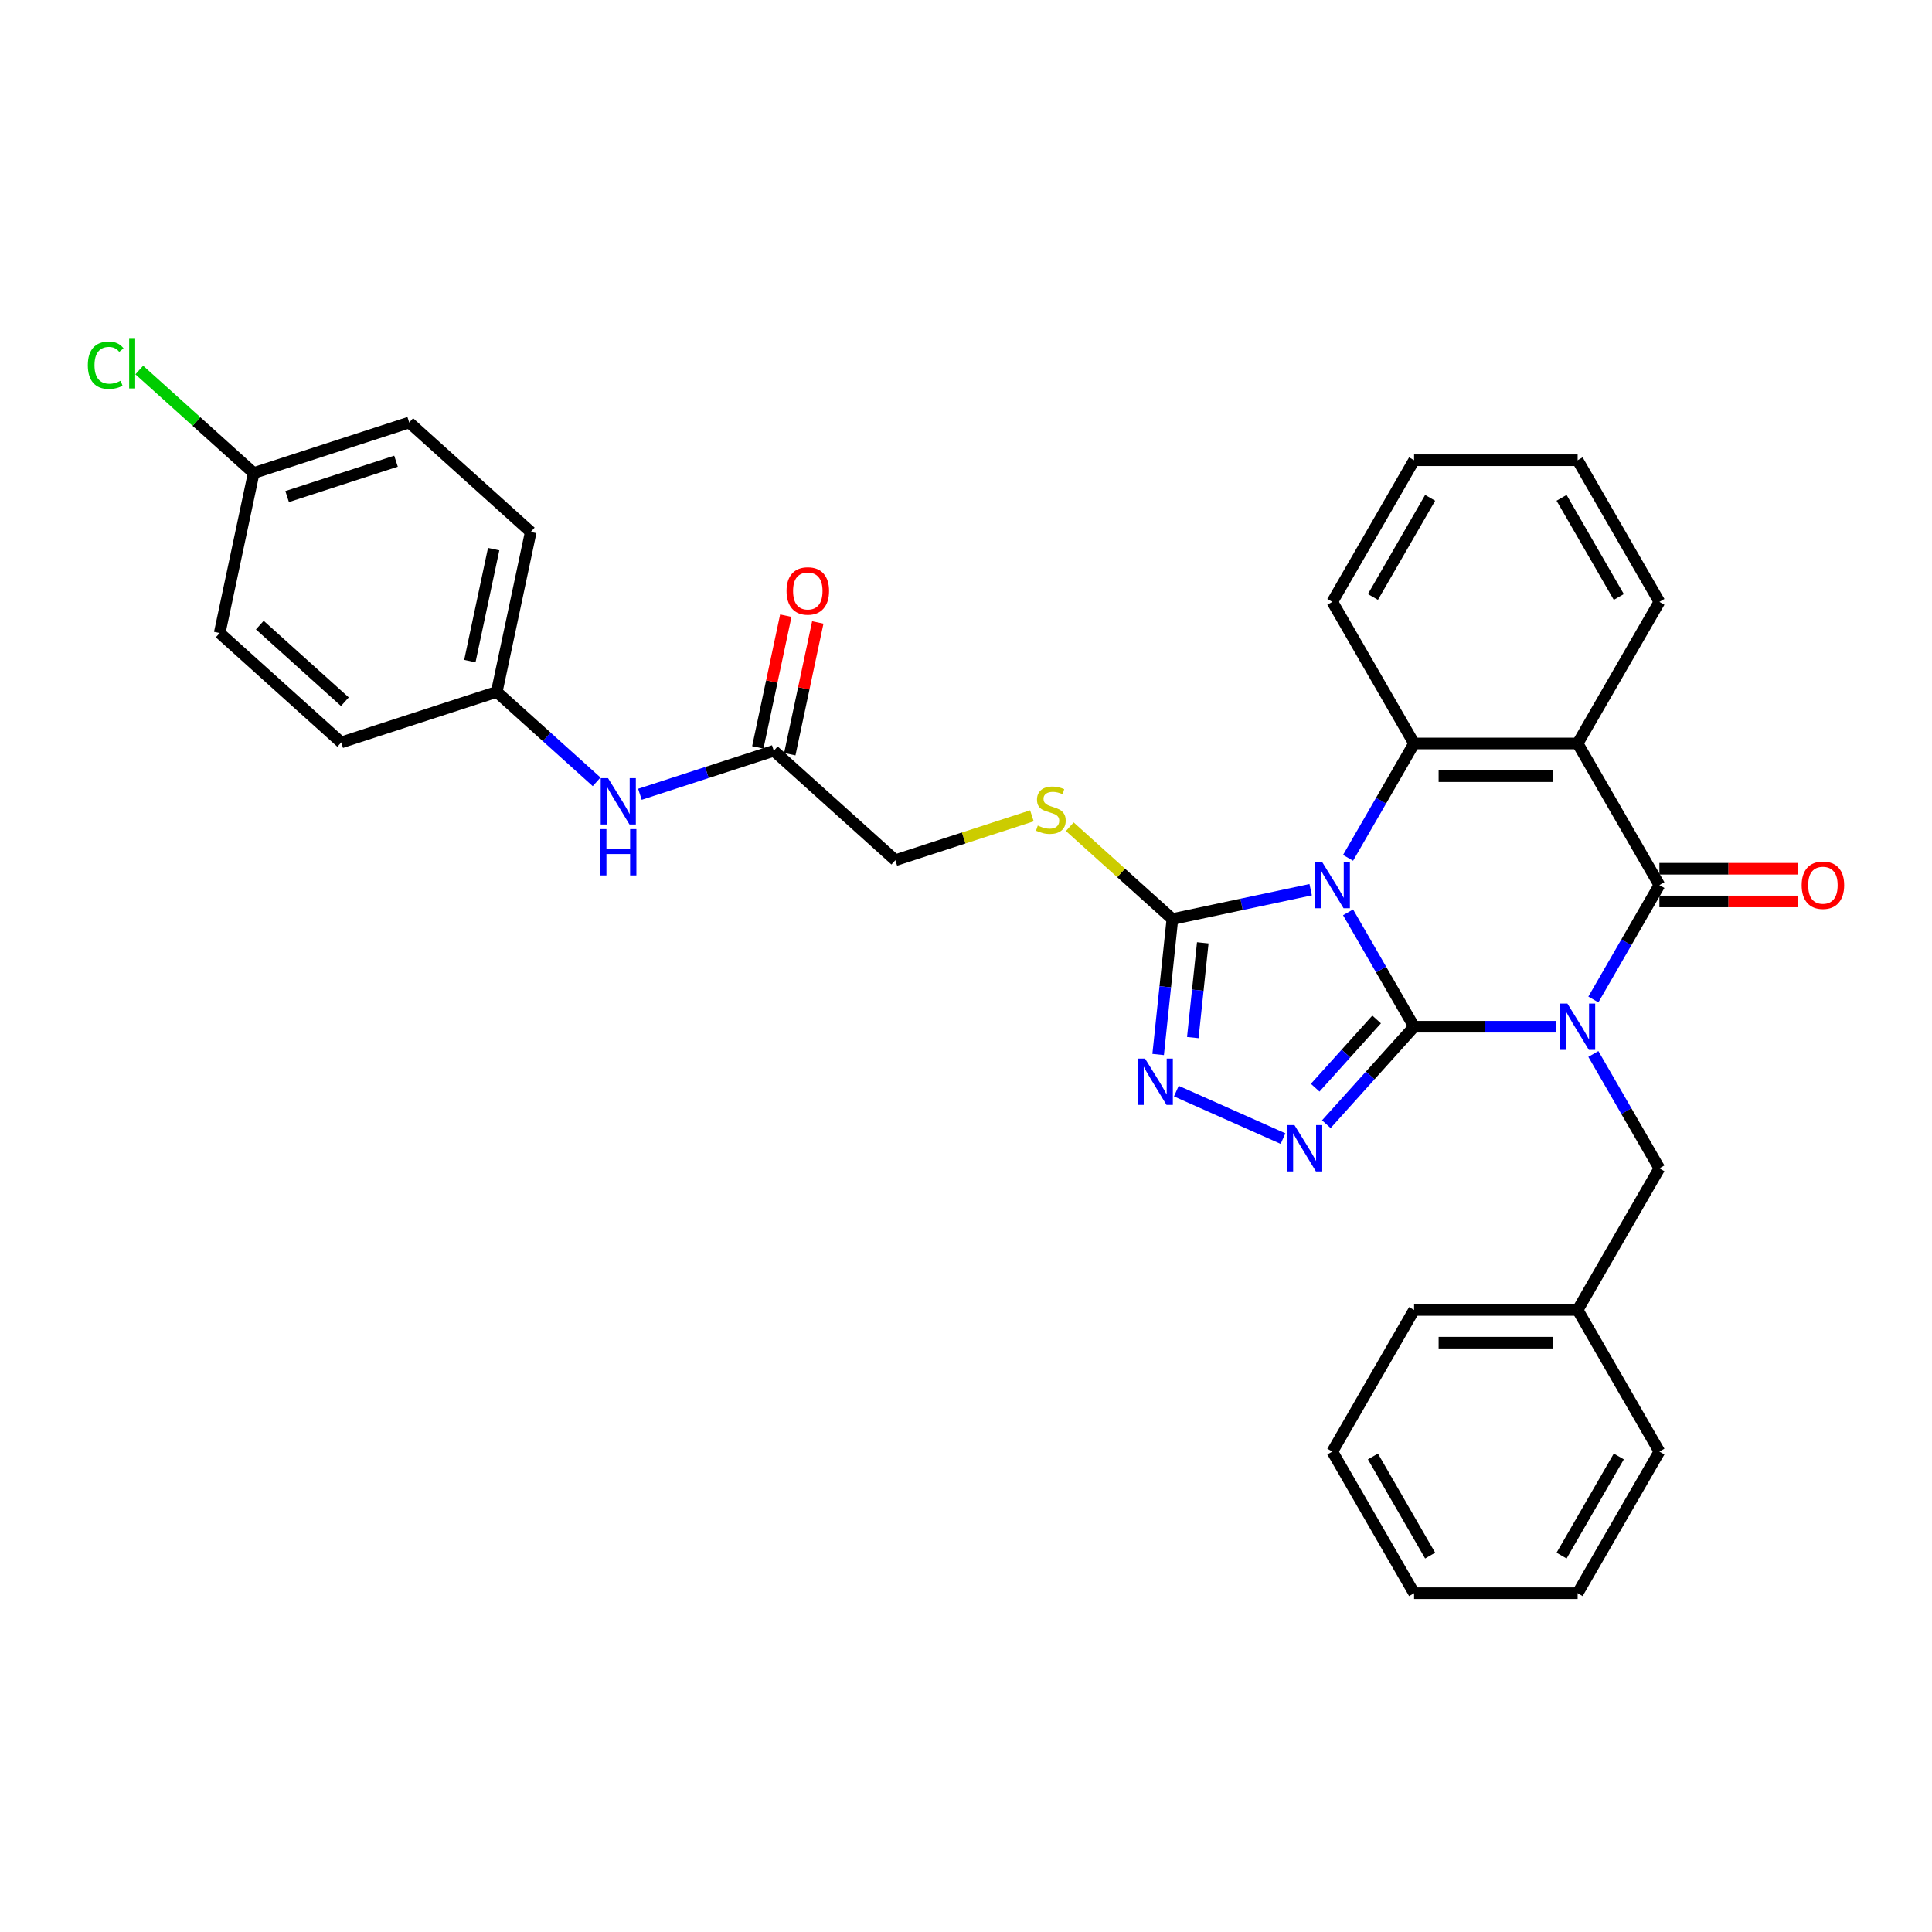 <?xml version='1.0' encoding='iso-8859-1'?>
<svg version='1.1' baseProfile='full'
              xmlns='http://www.w3.org/2000/svg'
                      xmlns:rdkit='http://www.rdkit.org/xml'
                      xmlns:xlink='http://www.w3.org/1999/xlink'
                  xml:space='preserve'
width='1000px' height='1000px' viewBox='0 0 1000 1000'>
<!-- END OF HEADER -->
<rect style='opacity:1.0;fill:#FFFFFF;stroke:none' width='1000' height='1000' x='0' y='0'> </rect>
<path class='bond-0' d='M 731.935,531.426 L 768.653,531.426' style='fill:none;fill-rule:evenodd;stroke:#000000;stroke-width:6px;stroke-linecap:butt;stroke-linejoin:miter;stroke-opacity:1' />
<path class='bond-0' d='M 768.653,531.426 L 805.371,531.426' style='fill:none;fill-rule:evenodd;stroke:#0000FF;stroke-width:6px;stroke-linecap:butt;stroke-linejoin:miter;stroke-opacity:1' />
<path class='bond-1' d='M 731.935,531.426 L 714.845,501.826' style='fill:none;fill-rule:evenodd;stroke:#000000;stroke-width:6px;stroke-linecap:butt;stroke-linejoin:miter;stroke-opacity:1' />
<path class='bond-1' d='M 714.845,501.826 L 697.755,472.225' style='fill:none;fill-rule:evenodd;stroke:#0000FF;stroke-width:6px;stroke-linecap:butt;stroke-linejoin:miter;stroke-opacity:1' />
<path class='bond-3' d='M 731.935,531.426 L 709.22,556.654' style='fill:none;fill-rule:evenodd;stroke:#000000;stroke-width:6px;stroke-linecap:butt;stroke-linejoin:miter;stroke-opacity:1' />
<path class='bond-3' d='M 709.22,556.654 L 686.505,581.882' style='fill:none;fill-rule:evenodd;stroke:#0000FF;stroke-width:6px;stroke-linecap:butt;stroke-linejoin:miter;stroke-opacity:1' />
<path class='bond-3' d='M 712.54,527.667 L 696.64,545.327' style='fill:none;fill-rule:evenodd;stroke:#000000;stroke-width:6px;stroke-linecap:butt;stroke-linejoin:miter;stroke-opacity:1' />
<path class='bond-3' d='M 696.64,545.327 L 680.739,562.986' style='fill:none;fill-rule:evenodd;stroke:#0000FF;stroke-width:6px;stroke-linecap:butt;stroke-linejoin:miter;stroke-opacity:1' />
<path class='bond-2' d='M 824.719,517.325 L 841.809,487.724' style='fill:none;fill-rule:evenodd;stroke:#0000FF;stroke-width:6px;stroke-linecap:butt;stroke-linejoin:miter;stroke-opacity:1' />
<path class='bond-2' d='M 841.809,487.724 L 858.899,458.123' style='fill:none;fill-rule:evenodd;stroke:#000000;stroke-width:6px;stroke-linecap:butt;stroke-linejoin:miter;stroke-opacity:1' />
<path class='bond-8' d='M 824.719,545.528 L 841.809,575.128' style='fill:none;fill-rule:evenodd;stroke:#0000FF;stroke-width:6px;stroke-linecap:butt;stroke-linejoin:miter;stroke-opacity:1' />
<path class='bond-8' d='M 841.809,575.128 L 858.899,604.729' style='fill:none;fill-rule:evenodd;stroke:#000000;stroke-width:6px;stroke-linecap:butt;stroke-linejoin:miter;stroke-opacity:1' />
<path class='bond-5' d='M 697.755,444.022 L 714.845,414.421' style='fill:none;fill-rule:evenodd;stroke:#0000FF;stroke-width:6px;stroke-linecap:butt;stroke-linejoin:miter;stroke-opacity:1' />
<path class='bond-5' d='M 714.845,414.421 L 731.935,384.821' style='fill:none;fill-rule:evenodd;stroke:#000000;stroke-width:6px;stroke-linecap:butt;stroke-linejoin:miter;stroke-opacity:1' />
<path class='bond-6' d='M 678.407,460.506 L 642.614,468.114' style='fill:none;fill-rule:evenodd;stroke:#0000FF;stroke-width:6px;stroke-linecap:butt;stroke-linejoin:miter;stroke-opacity:1' />
<path class='bond-6' d='M 642.614,468.114 L 606.821,475.722' style='fill:none;fill-rule:evenodd;stroke:#000000;stroke-width:6px;stroke-linecap:butt;stroke-linejoin:miter;stroke-opacity:1' />
<path class='bond-11' d='M 858.899,466.588 L 894.661,466.588' style='fill:none;fill-rule:evenodd;stroke:#000000;stroke-width:6px;stroke-linecap:butt;stroke-linejoin:miter;stroke-opacity:1' />
<path class='bond-11' d='M 894.661,466.588 L 930.422,466.588' style='fill:none;fill-rule:evenodd;stroke:#FF0000;stroke-width:6px;stroke-linecap:butt;stroke-linejoin:miter;stroke-opacity:1' />
<path class='bond-11' d='M 858.899,449.659 L 894.661,449.659' style='fill:none;fill-rule:evenodd;stroke:#000000;stroke-width:6px;stroke-linecap:butt;stroke-linejoin:miter;stroke-opacity:1' />
<path class='bond-11' d='M 894.661,449.659 L 930.422,449.659' style='fill:none;fill-rule:evenodd;stroke:#FF0000;stroke-width:6px;stroke-linecap:butt;stroke-linejoin:miter;stroke-opacity:1' />
<path class='bond-33' d='M 858.899,458.123 L 816.578,384.821' style='fill:none;fill-rule:evenodd;stroke:#000000;stroke-width:6px;stroke-linecap:butt;stroke-linejoin:miter;stroke-opacity:1' />
<path class='bond-7' d='M 664.091,589.338 L 608.873,564.754' style='fill:none;fill-rule:evenodd;stroke:#0000FF;stroke-width:6px;stroke-linecap:butt;stroke-linejoin:miter;stroke-opacity:1' />
<path class='bond-4' d='M 816.578,384.821 L 731.935,384.821' style='fill:none;fill-rule:evenodd;stroke:#000000;stroke-width:6px;stroke-linecap:butt;stroke-linejoin:miter;stroke-opacity:1' />
<path class='bond-4' d='M 803.881,401.749 L 744.631,401.749' style='fill:none;fill-rule:evenodd;stroke:#000000;stroke-width:6px;stroke-linecap:butt;stroke-linejoin:miter;stroke-opacity:1' />
<path class='bond-16' d='M 816.578,384.821 L 858.899,311.518' style='fill:none;fill-rule:evenodd;stroke:#000000;stroke-width:6px;stroke-linecap:butt;stroke-linejoin:miter;stroke-opacity:1' />
<path class='bond-18' d='M 731.935,384.821 L 689.614,311.518' style='fill:none;fill-rule:evenodd;stroke:#000000;stroke-width:6px;stroke-linecap:butt;stroke-linejoin:miter;stroke-opacity:1' />
<path class='bond-9' d='M 606.821,475.722 L 580.27,451.816' style='fill:none;fill-rule:evenodd;stroke:#000000;stroke-width:6px;stroke-linecap:butt;stroke-linejoin:miter;stroke-opacity:1' />
<path class='bond-9' d='M 580.27,451.816 L 553.72,427.91' style='fill:none;fill-rule:evenodd;stroke:#CCCC00;stroke-width:6px;stroke-linecap:butt;stroke-linejoin:miter;stroke-opacity:1' />
<path class='bond-32' d='M 606.821,475.722 L 603.138,510.76' style='fill:none;fill-rule:evenodd;stroke:#000000;stroke-width:6px;stroke-linecap:butt;stroke-linejoin:miter;stroke-opacity:1' />
<path class='bond-32' d='M 603.138,510.76 L 599.455,545.799' style='fill:none;fill-rule:evenodd;stroke:#0000FF;stroke-width:6px;stroke-linecap:butt;stroke-linejoin:miter;stroke-opacity:1' />
<path class='bond-32' d='M 622.552,488.003 L 619.974,512.53' style='fill:none;fill-rule:evenodd;stroke:#000000;stroke-width:6px;stroke-linecap:butt;stroke-linejoin:miter;stroke-opacity:1' />
<path class='bond-32' d='M 619.974,512.53 L 617.396,537.057' style='fill:none;fill-rule:evenodd;stroke:#0000FF;stroke-width:6px;stroke-linecap:butt;stroke-linejoin:miter;stroke-opacity:1' />
<path class='bond-19' d='M 858.899,604.729 L 816.578,678.032' style='fill:none;fill-rule:evenodd;stroke:#000000;stroke-width:6px;stroke-linecap:butt;stroke-linejoin:miter;stroke-opacity:1' />
<path class='bond-14' d='M 534.117,422.269 L 498.768,433.755' style='fill:none;fill-rule:evenodd;stroke:#CCCC00;stroke-width:6px;stroke-linecap:butt;stroke-linejoin:miter;stroke-opacity:1' />
<path class='bond-14' d='M 498.768,433.755 L 463.419,445.241' style='fill:none;fill-rule:evenodd;stroke:#000000;stroke-width:6px;stroke-linecap:butt;stroke-linejoin:miter;stroke-opacity:1' />
<path class='bond-10' d='M 400.517,388.604 L 463.419,445.241' style='fill:none;fill-rule:evenodd;stroke:#000000;stroke-width:6px;stroke-linecap:butt;stroke-linejoin:miter;stroke-opacity:1' />
<path class='bond-12' d='M 400.517,388.604 L 365.87,399.861' style='fill:none;fill-rule:evenodd;stroke:#000000;stroke-width:6px;stroke-linecap:butt;stroke-linejoin:miter;stroke-opacity:1' />
<path class='bond-12' d='M 365.87,399.861 L 331.224,411.118' style='fill:none;fill-rule:evenodd;stroke:#0000FF;stroke-width:6px;stroke-linecap:butt;stroke-linejoin:miter;stroke-opacity:1' />
<path class='bond-13' d='M 408.796,390.363 L 416.043,356.272' style='fill:none;fill-rule:evenodd;stroke:#000000;stroke-width:6px;stroke-linecap:butt;stroke-linejoin:miter;stroke-opacity:1' />
<path class='bond-13' d='M 416.043,356.272 L 423.289,322.18' style='fill:none;fill-rule:evenodd;stroke:#FF0000;stroke-width:6px;stroke-linecap:butt;stroke-linejoin:miter;stroke-opacity:1' />
<path class='bond-13' d='M 392.238,386.844 L 399.484,352.752' style='fill:none;fill-rule:evenodd;stroke:#000000;stroke-width:6px;stroke-linecap:butt;stroke-linejoin:miter;stroke-opacity:1' />
<path class='bond-13' d='M 399.484,352.752 L 406.731,318.66' style='fill:none;fill-rule:evenodd;stroke:#FF0000;stroke-width:6px;stroke-linecap:butt;stroke-linejoin:miter;stroke-opacity:1' />
<path class='bond-15' d='M 308.81,404.669 L 282.963,381.396' style='fill:none;fill-rule:evenodd;stroke:#0000FF;stroke-width:6px;stroke-linecap:butt;stroke-linejoin:miter;stroke-opacity:1' />
<path class='bond-15' d='M 282.963,381.396 L 257.115,358.123' style='fill:none;fill-rule:evenodd;stroke:#000000;stroke-width:6px;stroke-linecap:butt;stroke-linejoin:miter;stroke-opacity:1' />
<path class='bond-21' d='M 257.115,358.123 L 176.615,384.279' style='fill:none;fill-rule:evenodd;stroke:#000000;stroke-width:6px;stroke-linecap:butt;stroke-linejoin:miter;stroke-opacity:1' />
<path class='bond-22' d='M 257.115,358.123 L 274.713,275.33' style='fill:none;fill-rule:evenodd;stroke:#000000;stroke-width:6px;stroke-linecap:butt;stroke-linejoin:miter;stroke-opacity:1' />
<path class='bond-22' d='M 243.196,342.184 L 255.515,284.229' style='fill:none;fill-rule:evenodd;stroke:#000000;stroke-width:6px;stroke-linecap:butt;stroke-linejoin:miter;stroke-opacity:1' />
<path class='bond-27' d='M 858.899,311.518 L 816.578,238.215' style='fill:none;fill-rule:evenodd;stroke:#000000;stroke-width:6px;stroke-linecap:butt;stroke-linejoin:miter;stroke-opacity:1' />
<path class='bond-27' d='M 837.89,308.987 L 808.265,257.675' style='fill:none;fill-rule:evenodd;stroke:#000000;stroke-width:6px;stroke-linecap:butt;stroke-linejoin:miter;stroke-opacity:1' />
<path class='bond-17' d='M 131.311,244.849 L 211.811,218.692' style='fill:none;fill-rule:evenodd;stroke:#000000;stroke-width:6px;stroke-linecap:butt;stroke-linejoin:miter;stroke-opacity:1' />
<path class='bond-17' d='M 148.618,257.025 L 204.968,238.716' style='fill:none;fill-rule:evenodd;stroke:#000000;stroke-width:6px;stroke-linecap:butt;stroke-linejoin:miter;stroke-opacity:1' />
<path class='bond-20' d='M 131.311,244.849 L 101.697,218.184' style='fill:none;fill-rule:evenodd;stroke:#000000;stroke-width:6px;stroke-linecap:butt;stroke-linejoin:miter;stroke-opacity:1' />
<path class='bond-20' d='M 101.697,218.184 L 72.083,191.519' style='fill:none;fill-rule:evenodd;stroke:#00CC00;stroke-width:6px;stroke-linecap:butt;stroke-linejoin:miter;stroke-opacity:1' />
<path class='bond-36' d='M 131.311,244.849 L 113.713,327.642' style='fill:none;fill-rule:evenodd;stroke:#000000;stroke-width:6px;stroke-linecap:butt;stroke-linejoin:miter;stroke-opacity:1' />
<path class='bond-28' d='M 689.614,311.518 L 731.935,238.215' style='fill:none;fill-rule:evenodd;stroke:#000000;stroke-width:6px;stroke-linecap:butt;stroke-linejoin:miter;stroke-opacity:1' />
<path class='bond-28' d='M 710.622,308.987 L 740.247,257.675' style='fill:none;fill-rule:evenodd;stroke:#000000;stroke-width:6px;stroke-linecap:butt;stroke-linejoin:miter;stroke-opacity:1' />
<path class='bond-25' d='M 816.578,678.032 L 731.935,678.032' style='fill:none;fill-rule:evenodd;stroke:#000000;stroke-width:6px;stroke-linecap:butt;stroke-linejoin:miter;stroke-opacity:1' />
<path class='bond-25' d='M 803.881,694.96 L 744.631,694.96' style='fill:none;fill-rule:evenodd;stroke:#000000;stroke-width:6px;stroke-linecap:butt;stroke-linejoin:miter;stroke-opacity:1' />
<path class='bond-26' d='M 816.578,678.032 L 858.899,751.335' style='fill:none;fill-rule:evenodd;stroke:#000000;stroke-width:6px;stroke-linecap:butt;stroke-linejoin:miter;stroke-opacity:1' />
<path class='bond-24' d='M 176.615,384.279 L 113.713,327.642' style='fill:none;fill-rule:evenodd;stroke:#000000;stroke-width:6px;stroke-linecap:butt;stroke-linejoin:miter;stroke-opacity:1' />
<path class='bond-24' d='M 178.507,363.203 L 134.476,323.557' style='fill:none;fill-rule:evenodd;stroke:#000000;stroke-width:6px;stroke-linecap:butt;stroke-linejoin:miter;stroke-opacity:1' />
<path class='bond-23' d='M 274.713,275.33 L 211.811,218.692' style='fill:none;fill-rule:evenodd;stroke:#000000;stroke-width:6px;stroke-linecap:butt;stroke-linejoin:miter;stroke-opacity:1' />
<path class='bond-30' d='M 731.935,678.032 L 689.614,751.335' style='fill:none;fill-rule:evenodd;stroke:#000000;stroke-width:6px;stroke-linecap:butt;stroke-linejoin:miter;stroke-opacity:1' />
<path class='bond-29' d='M 858.899,751.335 L 816.578,824.637' style='fill:none;fill-rule:evenodd;stroke:#000000;stroke-width:6px;stroke-linecap:butt;stroke-linejoin:miter;stroke-opacity:1' />
<path class='bond-29' d='M 837.89,753.866 L 808.265,805.178' style='fill:none;fill-rule:evenodd;stroke:#000000;stroke-width:6px;stroke-linecap:butt;stroke-linejoin:miter;stroke-opacity:1' />
<path class='bond-34' d='M 816.578,238.215 L 731.935,238.215' style='fill:none;fill-rule:evenodd;stroke:#000000;stroke-width:6px;stroke-linecap:butt;stroke-linejoin:miter;stroke-opacity:1' />
<path class='bond-31' d='M 816.578,824.637 L 731.935,824.637' style='fill:none;fill-rule:evenodd;stroke:#000000;stroke-width:6px;stroke-linecap:butt;stroke-linejoin:miter;stroke-opacity:1' />
<path class='bond-35' d='M 689.614,751.335 L 731.935,824.637' style='fill:none;fill-rule:evenodd;stroke:#000000;stroke-width:6px;stroke-linecap:butt;stroke-linejoin:miter;stroke-opacity:1' />
<path class='bond-35' d='M 710.622,753.866 L 740.247,805.178' style='fill:none;fill-rule:evenodd;stroke:#000000;stroke-width:6px;stroke-linecap:butt;stroke-linejoin:miter;stroke-opacity:1' />
<path  class='atom-1' d='M 811.279 519.441
L 819.134 532.137
Q 819.913 533.39, 821.165 535.658
Q 822.418 537.927, 822.486 538.062
L 822.486 519.441
L 825.668 519.441
L 825.668 543.412
L 822.384 543.412
L 813.954 529.53
Q 812.972 527.905, 811.922 526.043
Q 810.907 524.181, 810.602 523.605
L 810.602 543.412
L 807.487 543.412
L 807.487 519.441
L 811.279 519.441
' fill='#0000FF'/>
<path  class='atom-2' d='M 684.315 446.138
L 692.17 458.834
Q 692.949 460.087, 694.201 462.356
Q 695.454 464.624, 695.522 464.759
L 695.522 446.138
L 698.704 446.138
L 698.704 470.109
L 695.42 470.109
L 686.99 456.227
Q 686.008 454.602, 684.958 452.74
Q 683.943 450.878, 683.638 450.302
L 683.638 470.109
L 680.523 470.109
L 680.523 446.138
L 684.315 446.138
' fill='#0000FF'/>
<path  class='atom-4' d='M 669.999 582.343
L 677.854 595.039
Q 678.633 596.292, 679.886 598.56
Q 681.138 600.829, 681.206 600.964
L 681.206 582.343
L 684.389 582.343
L 684.389 606.313
L 681.104 606.313
L 672.674 592.432
Q 671.692 590.807, 670.643 588.945
Q 669.627 587.083, 669.322 586.507
L 669.322 606.313
L 666.207 606.313
L 666.207 582.343
L 669.999 582.343
' fill='#0000FF'/>
<path  class='atom-8' d='M 592.674 547.915
L 600.529 560.612
Q 601.308 561.864, 602.561 564.133
Q 603.813 566.401, 603.881 566.537
L 603.881 547.915
L 607.064 547.915
L 607.064 571.886
L 603.78 571.886
L 595.349 558.005
Q 594.367 556.38, 593.318 554.517
Q 592.302 552.655, 591.997 552.08
L 591.997 571.886
L 588.882 571.886
L 588.882 547.915
L 592.674 547.915
' fill='#0000FF'/>
<path  class='atom-10' d='M 537.147 427.312
Q 537.418 427.413, 538.535 427.887
Q 539.653 428.361, 540.872 428.666
Q 542.124 428.937, 543.343 428.937
Q 545.612 428.937, 546.932 427.854
Q 548.252 426.736, 548.252 424.806
Q 548.252 423.486, 547.575 422.673
Q 546.932 421.861, 545.916 421.421
Q 544.901 420.981, 543.208 420.473
Q 541.075 419.829, 539.788 419.22
Q 538.535 418.611, 537.621 417.324
Q 536.741 416.037, 536.741 413.871
Q 536.741 410.857, 538.772 408.995
Q 540.838 407.133, 544.901 407.133
Q 547.677 407.133, 550.826 408.454
L 550.047 411.061
Q 547.169 409.876, 545.002 409.876
Q 542.666 409.876, 541.379 410.857
Q 540.093 411.805, 540.127 413.464
Q 540.127 414.751, 540.77 415.53
Q 541.447 416.308, 542.395 416.748
Q 543.377 417.189, 545.002 417.696
Q 547.169 418.374, 548.456 419.051
Q 549.742 419.728, 550.656 421.116
Q 551.604 422.47, 551.604 424.806
Q 551.604 428.124, 549.37 429.919
Q 547.169 431.679, 543.479 431.679
Q 541.346 431.679, 539.72 431.205
Q 538.129 430.765, 536.233 429.987
L 537.147 427.312
' fill='#CCCC00'/>
<path  class='atom-12' d='M 932.538 458.191
Q 932.538 452.435, 935.382 449.219
Q 938.226 446.003, 943.542 446.003
Q 948.857 446.003, 951.701 449.219
Q 954.545 452.435, 954.545 458.191
Q 954.545 464.015, 951.668 467.333
Q 948.79 470.617, 943.542 470.617
Q 938.26 470.617, 935.382 467.333
Q 932.538 464.048, 932.538 458.191
M 943.542 467.908
Q 947.198 467.908, 949.162 465.47
Q 951.16 462.999, 951.16 458.191
Q 951.16 453.485, 949.162 451.115
Q 947.198 448.711, 943.542 448.711
Q 939.885 448.711, 937.888 451.081
Q 935.924 453.451, 935.924 458.191
Q 935.924 463.033, 937.888 465.47
Q 939.885 467.908, 943.542 467.908
' fill='#FF0000'/>
<path  class='atom-13' d='M 314.718 402.774
L 322.573 415.471
Q 323.352 416.723, 324.605 418.992
Q 325.857 421.26, 325.925 421.396
L 325.925 402.774
L 329.108 402.774
L 329.108 426.745
L 325.823 426.745
L 317.393 412.864
Q 316.411 411.239, 315.362 409.376
Q 314.346 407.514, 314.041 406.939
L 314.041 426.745
L 310.926 426.745
L 310.926 402.774
L 314.718 402.774
' fill='#0000FF'/>
<path  class='atom-13' d='M 310.638 429.142
L 313.889 429.142
L 313.889 439.333
L 326.145 439.333
L 326.145 429.142
L 329.395 429.142
L 329.395 453.113
L 326.145 453.113
L 326.145 442.042
L 313.889 442.042
L 313.889 453.113
L 310.638 453.113
L 310.638 429.142
' fill='#0000FF'/>
<path  class='atom-14' d='M 407.112 305.878
Q 407.112 300.123, 409.956 296.906
Q 412.8 293.69, 418.115 293.69
Q 423.431 293.69, 426.275 296.906
Q 429.119 300.123, 429.119 305.878
Q 429.119 311.702, 426.241 315.02
Q 423.363 318.304, 418.115 318.304
Q 412.833 318.304, 409.956 315.02
Q 407.112 311.736, 407.112 305.878
M 418.115 315.595
Q 421.772 315.595, 423.735 313.158
Q 425.733 310.686, 425.733 305.878
Q 425.733 301.172, 423.735 298.802
Q 421.772 296.398, 418.115 296.398
Q 414.459 296.398, 412.461 298.768
Q 410.497 301.138, 410.497 305.878
Q 410.497 310.72, 412.461 313.158
Q 414.459 315.595, 418.115 315.595
' fill='#FF0000'/>
<path  class='atom-21' d='M 45.455 189.041
Q 45.455 183.082, 48.231 179.967
Q 51.041 176.819, 56.356 176.819
Q 61.3 176.819, 63.941 180.306
L 61.706 182.134
Q 59.776 179.595, 56.356 179.595
Q 52.734 179.595, 50.804 182.033
Q 48.908 184.436, 48.908 189.041
Q 48.908 193.781, 50.872 196.219
Q 52.869 198.656, 56.729 198.656
Q 59.37 198.656, 62.451 197.065
L 63.399 199.604
Q 62.146 200.417, 60.25 200.891
Q 58.354 201.365, 56.255 201.365
Q 51.041 201.365, 48.231 198.182
Q 45.455 195, 45.455 189.041
' fill='#00CC00'/>
<path  class='atom-21' d='M 66.852 175.363
L 69.967 175.363
L 69.967 201.06
L 66.852 201.06
L 66.852 175.363
' fill='#00CC00'/>
</svg>
